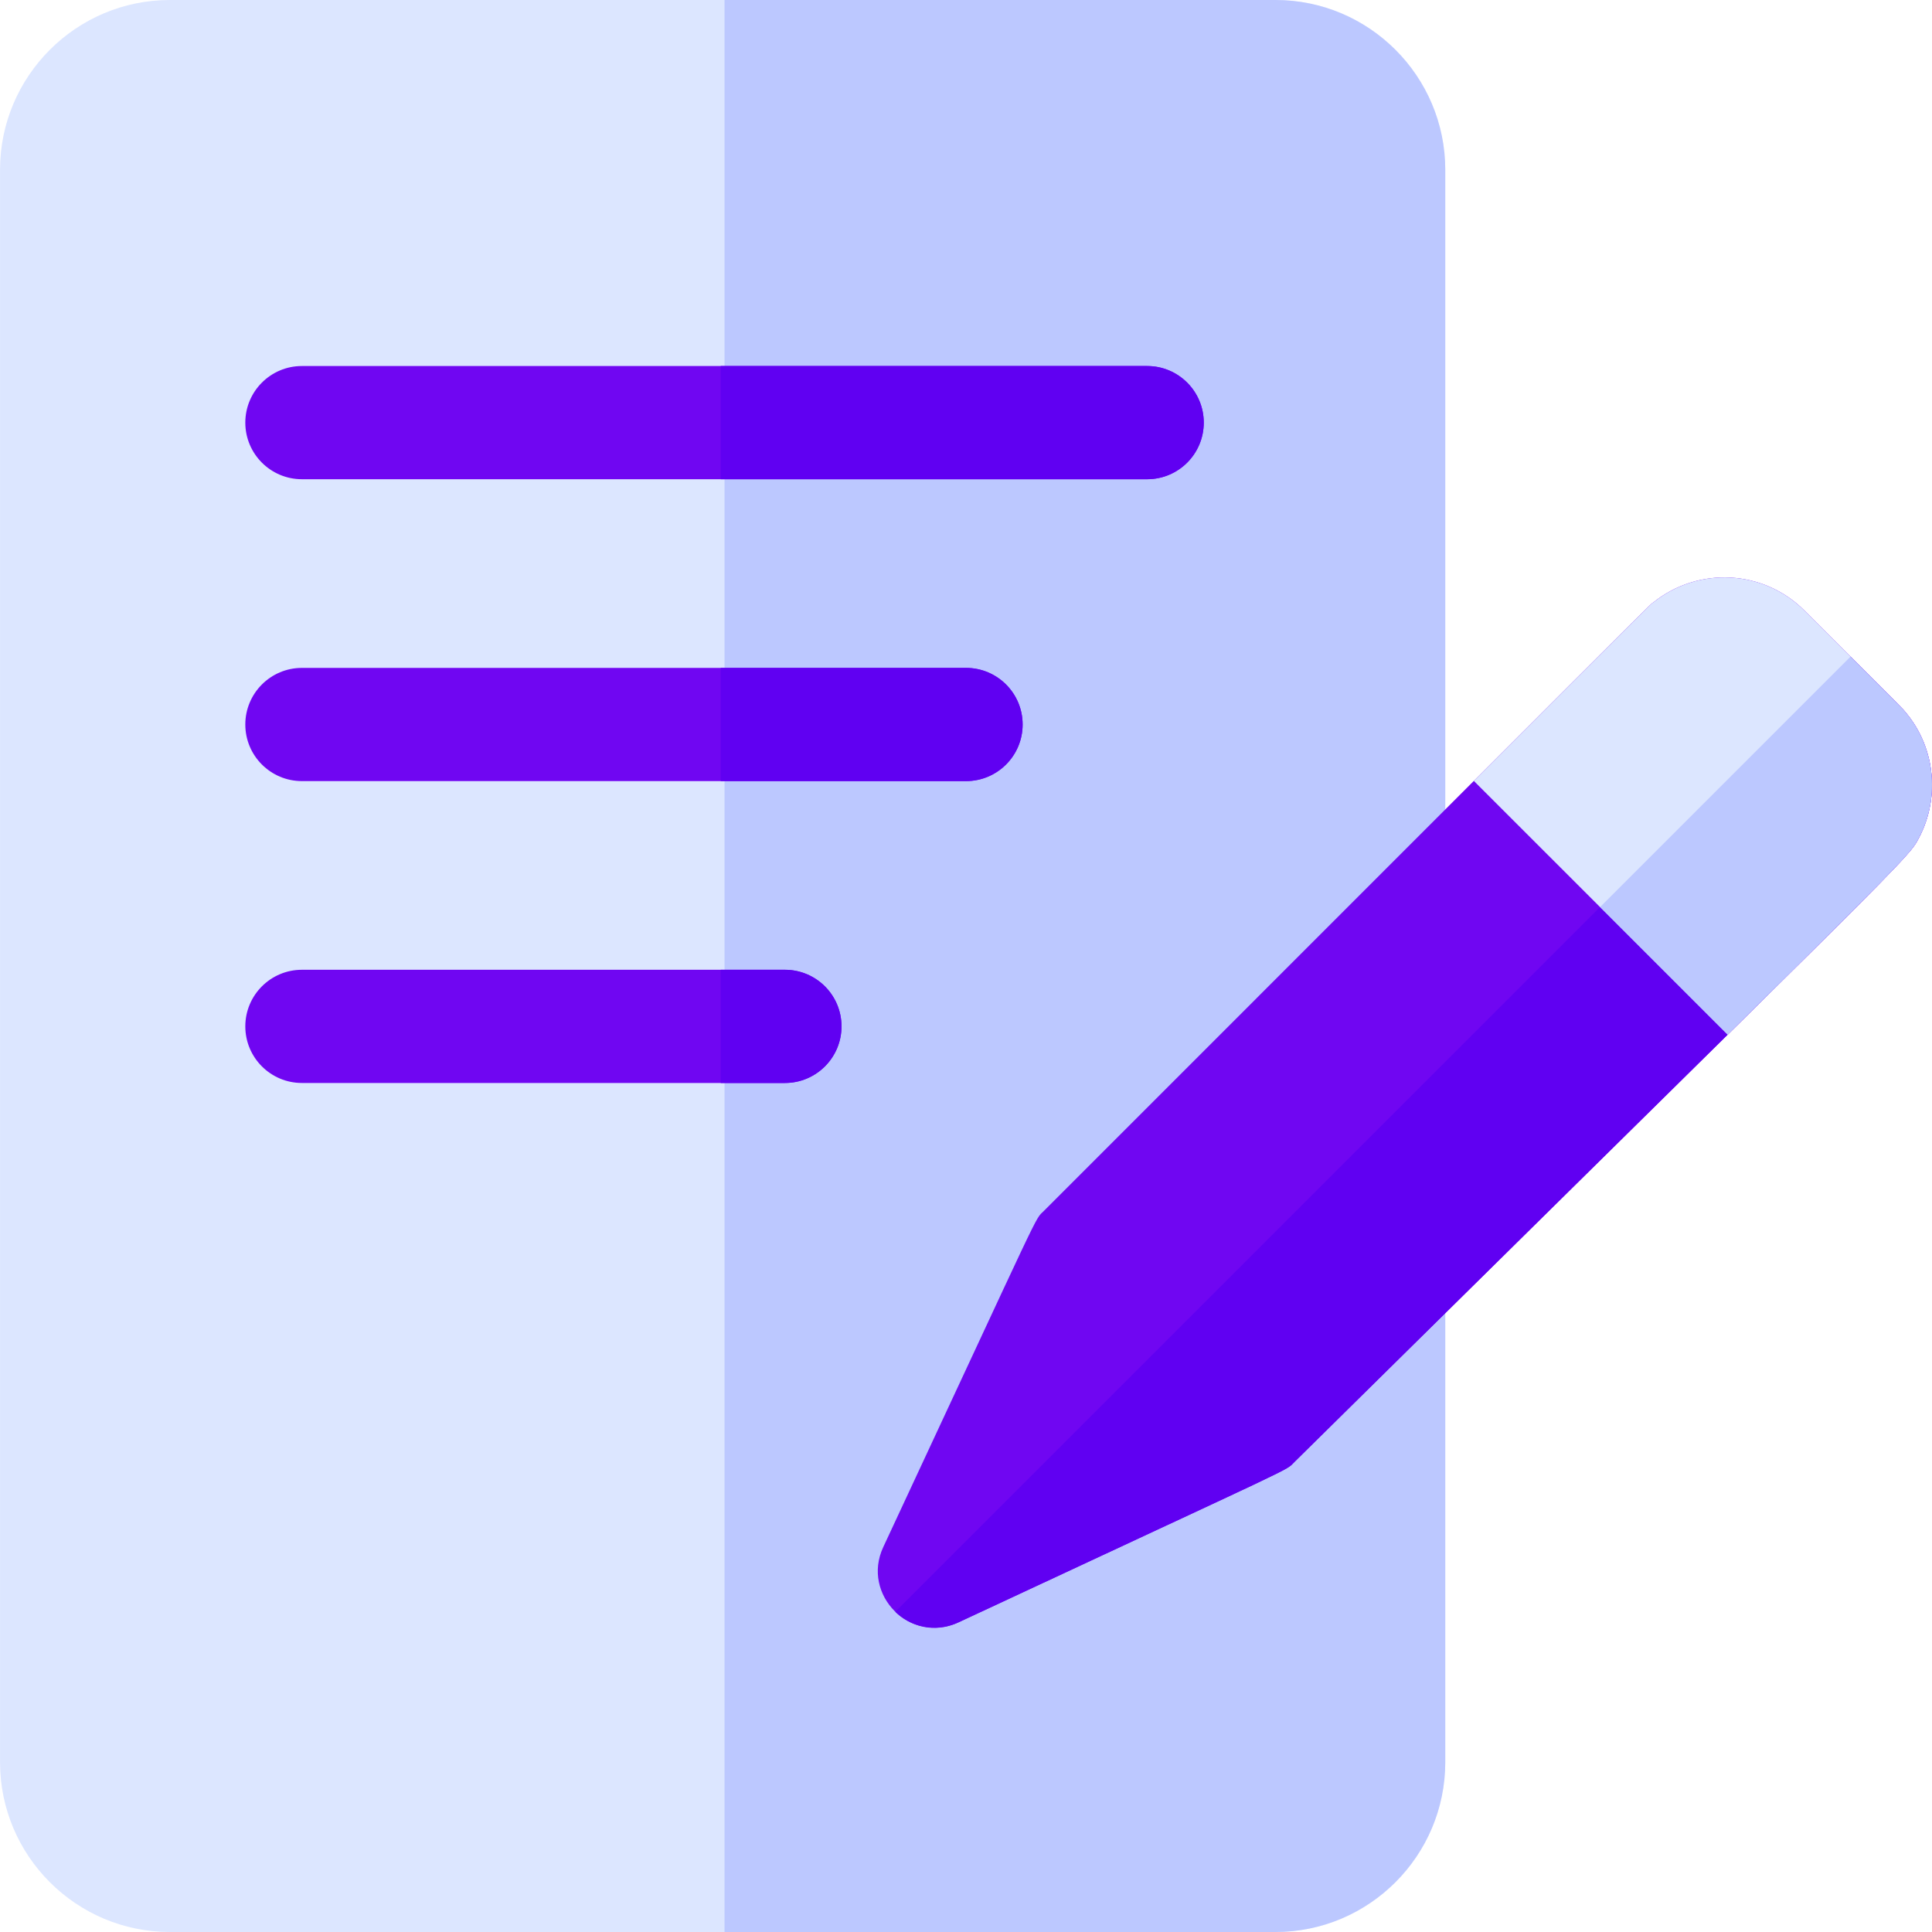 <?xml version="1.0" encoding="utf-8"?>
<!-- Generator: Adobe Illustrator 24.1.0, SVG Export Plug-In . SVG Version: 6.00 Build 0)  -->
<svg version="1.1" xmlns="http://www.w3.org/2000/svg" xmlns:xlink="http://www.w3.org/1999/xlink" x="0px" y="0px"
	 viewBox="0 0 512 512" style="enable-background:new 0 0 512 512;" xml:space="preserve">
<style type="text/css">
	.st0{display:none;}
	.st1{display:inline;}
	.st2{fill:#DCE6FF;}
	.st3{opacity:0.5;fill:#9CAAFF;}
	.st4{fill:#7006F2;}
	.st5{fill:#6000F2;}
	.st6{opacity:0.1;fill:#7006F2;}
	.st7{fill:none;}
</style>
<g id="Finales" class="st0">
	<g class="st1">
		<path class="st2" d="M457,512H55c-30.33,0-55-24.67-55-55V197c0-8.28,6.72-15,15-15h482c8.28,0,15,6.72,15,15v260
			C512,487.33,487.33,512,457,512z"/>
		<path class="st3" d="M497,182H256v330h201c30.33,0,55-24.67,55-55V197C512,188.72,505.28,182,497,182z"/>
		<path class="st4" d="M457,60H55C24.67,60,0,84.67,0,115v82h512v-82C512,84.67,487.33,60,457,60z"/>
		<path class="st5" d="M457,60H256v137h256v-82C512,84.67,487.33,60,457,60z"/>
		<path class="st2" d="M136,150c-16.57,0-30-13.43-30-30V30c0-16.57,13.43-30,30-30s30,13.43,30,30v90
			C166,136.57,152.57,150,136,150z"/>
		<path class="st4" d="M325.24,242h-38.47c-8.28,0-15,6.72-15,15s6.72,15,15,15h23.47v165c0,8.28,6.72,15,15,15s15-6.72,15-15V257
			C340.24,248.72,333.52,242,325.24,242z"/>
		<path class="st4" d="M251.76,302c0-33.08-26.92-60-60-60c-28.61,0-53.37,20.35-58.87,48.39c-1.6,8.13,3.7,16.01,11.83,17.61
			c8.12,1.6,16.01-3.7,17.61-11.83c2.75-14,15.13-24.17,29.44-24.17c16.54,0,30,13.46,30,30s-13.46,30-30,30c-8.28,0-15,6.72-15,15
			s6.72,15,15,15c16.54,0,30,13.46,30,30s-13.46,30-30,30c-14.89,0-27.66-11.09-29.71-25.8c-0.19-1.38-0.29-2.79-0.29-4.2
			c0-8.28-6.72-15-15-15s-15,6.72-15,15c0,2.79,0.19,5.6,0.58,8.35C136.45,429.8,162,452,191.76,452c33.08,0,60-26.92,60-60
			c0-17.91-7.9-34-20.38-45C243.87,336,251.76,319.91,251.76,302L251.76,302z"/>
		<path class="st2" d="M376,0c-16.57,0-30,13.43-30,30v90c0,16.57,13.43,30,30,30s30-13.43,30-30V30C406,13.43,392.57,0,376,0z"/>
		<path class="st3" d="M376,0c-16.57,0-30,13.43-30,30v90c0,16.57,13.43,30,30,30s30-13.43,30-30V30C406,13.43,392.57,0,376,0z"/>
	</g>
</g>
<g id="Capa_2" class="st0">
	<g class="st1">
		<path class="st2" d="M495.06,461H16.94C7.58,461,0,453.42,0,444.06V67.94C0,58.58,7.58,51,16.94,51h478.13
			c9.35,0,16.94,7.58,16.94,16.94v376.13C512,453.42,504.42,461,495.06,461z"/>
		<path class="st3" d="M494.94,461H256V51h238.94c9.42,0,17.06,7.64,17.06,17.06v375.89C512,453.36,504.36,461,494.94,461z"/>
		<path class="st4" d="M153.75,242H63.16c-6.23,0-11.29,5.05-11.29,11.29v148.39c0,6.23,5.05,11.29,11.29,11.29h90.59
			c6.23,0,11.29-5.05,11.29-11.29V253.29C165.04,247.05,159.99,242,153.75,242z"/>
		<path class="st4" d="M301.7,188.17h-90.59c-6.23,0-11.29,5.05-11.29,11.29v202.22c0,6.23,5.05,11.29,11.29,11.29h90.59
			c6.23,0,11.29-5.05,11.29-11.29V199.46C312.99,193.22,307.94,188.17,301.7,188.17z"/>
		<path class="st5" d="M449.65,102.54h-90.59c-6.23,0-11.29,5.05-11.29,11.29v287.84c0,6.23,5.05,11.29,11.29,11.29h90.59
			c6.23,0,11.29-5.05,11.29-11.29V113.83C460.94,107.6,455.89,102.54,449.65,102.54z"/>
		<path class="st5" d="M301.7,188.17H256v224.79h45.7c6.23,0,11.29-5.05,11.29-11.29V199.46
			C312.99,193.22,307.94,188.17,301.7,188.17z"/>
	</g>
</g>
<g id="Capa_3" class="st0">
	<g class="st1">
		<path class="st2" d="M383.25,100.9c-15.53-0.23-30.14,3.28-43.41,9.28c-7.21,3.26-13.84,7.42-20.05,12.18
			c-24.14,18.53-40.13,47.25-40.51,80.11c-0.56,34.1,16.68,66.14,44.57,85.53l-1.79,166.28c-0.18,1.45,0.12,3.07,0.76,4.37
			c0.47,1.46,1.26,2.6,2.38,3.74l45.2,46.27c2.24,2.29,5.13,3.29,8.04,3.33c2.91,0.04,5.83-0.9,8.12-3.14l46.27-45.2
			c4.41-4.31,4.66-11.58,0.19-16.16l-14.53-14.88l14.88-14.53c4.58-4.47,4.4-11.65,0.09-16.06l-14.21-14.55l15.14-14.79
			c2.13-2.08,3.45-4.97,3.33-8.04l0.56-75.31c28.18-18.58,46.17-50.21,46.57-84.46C485.65,148.16,439.97,101.4,383.25,100.9z
			 M416.57,181.13c-0.11,9.37-4.09,18.05-10.3,24.12s-14.98,9.85-24.36,9.73c-9.54,0.05-18.05-4.09-24.12-10.3
			c-6.07-6.21-9.85-14.98-9.73-24.36c0-19.89,16.6-33.86,34.66-33.86c9.37,0.11,18.05,4.09,24.12,10.3
			C412.91,162.98,416.68,171.76,416.57,181.13z"/>
		<path class="st3" d="M484.82,204.88c-0.4,34.26-18.39,65.89-46.57,84.46l-0.56,75.31c0.13,3.07-1.2,5.97-3.33,8.04l-15.14,14.79
			l14.21,14.55c4.31,4.41,4.49,11.59-0.09,16.06l-14.88,14.53l14.53,14.88c4.47,4.58,4.22,11.85-0.19,16.16l-46.27,45.2
			c-2.29,2.24-5.21,3.17-8.12,3.14l3.48-297.02c9.37,0.11,18.14-3.67,24.36-9.73c6.21-6.07,10.19-14.75,10.3-24.12
			c0.11-9.37-3.67-18.14-9.73-24.36c-6.07-6.21-14.75-10.19-24.12-10.3l0.53-45.57C439.97,101.4,485.65,148.16,484.82,204.88z"/>
		<path class="st2" d="M321.31,73.06c-10.95-11.01-23.85-18.72-37.54-23.7c-7.43-2.71-15.08-4.37-22.86-5.3
			c-30.21-3.61-61.72,5.76-84.96,29c-24.23,24-34.28,58.96-27.88,92.33L30.6,283.1c-1.14,0.91-2.06,2.28-2.51,3.66
			c-0.68,1.37-0.91,2.74-0.91,4.34v64.68c0,3.2,1.37,5.94,3.43,8c2.06,2.06,4.8,3.43,8,3.43h64.68c6.17,0,11.43-5.03,11.43-11.43
			v-20.8h20.8c6.4,0,11.29-5.26,11.29-11.43v-20.34h21.17c2.97,0,5.94-1.14,8-3.43l53.02-53.48c33.14,6.4,68.11-3.66,92.33-27.88
			C361.53,178.42,361.53,113.06,321.31,73.06z M289.08,153.74c-6.63,6.63-15.54,10.06-24.23,10.06c-8.68,0-17.6-3.43-24.23-10.06
			c-6.86-6.63-10.06-15.54-10.06-24.23s3.43-17.6,10.06-24.23c4.16-4.16,9.49-6.54,15.08-8.07c3.01-0.82,6.02-24.62,9.14-24.62
			c4.72,0.12,9.37,24.06,13.71,25.88c3.86,1.62,7.5,3.79,10.51,6.8c6.63,6.63,10.06,15.54,10.06,24.23S295.71,147.11,289.08,153.74z
			"/>
		<path class="st3" d="M321.31,218.42c-24.23,24.23-59.19,34.28-92.33,27.88l-53.02,53.48c-2.06,2.29-5.03,3.43-8,3.43h-21.17v20.34
			c0,6.17-4.89,11.43-11.29,11.43h-20.8v20.8c0,6.4-5.26,11.43-11.43,11.43H38.59c-3.2,0-5.94-1.37-8-3.43l210.04-210.04
			c6.63,6.63,15.54,10.06,24.23,10.06c8.68,0,17.6-3.43,24.23-10.06c6.63-6.63,10.06-15.54,10.06-24.23s-3.43-17.6-10.06-24.23
			l32.22-32.22C361.53,113.06,361.53,178.42,321.31,218.42z"/>
		<g>
			<path class="st4" d="M335.71,1.14C332.05,0.23,328.16,0,324.28,0c-28.57,0-53.02,19.12-63.31,44.03
				c-3.43,8-5.26,16.91-5.26,26.05v27.2c2.97-0.92,5.94-1.83,9.14-1.83c4.8,0.23,9.37,1.14,13.71,2.97V70.09
				c0-7.54,2.06-14.4,5.26-20.8c7.54-14.63,22.85-26.43,40.45-26.43c3.88,0,7.77,0.46,11.43,1.6c19.66,5.03,35.04,24.38,35.04,45.63
				v78.38c3.61-1.3,7.51-2.01,11.56-2.01c3.96,0,7.75,0.68,11.29,1.91V70.09C393.61,36.26,368.16,6.4,335.71,1.14z"/>
			<path class="st5" d="M393.61,148.38V70.09C393.61,36.26,365.67,0,324.28,0v22.85c28.1,0,46.47,25.98,46.47,47.23v78.38
				c3.61-1.3,7.51-2.01,11.56-2.01C386.27,146.47,390.07,147.14,393.61,148.38z"/>
		</g>
	</g>
</g>
<g id="Capa_4">
	<g>
		<path class="st2" d="M383.01,45v422c0,24.81-20.19,45-45,45h-293c-24.81,0-45-20.19-45-45V45c0-24.81,20.19-45,45-45h293
			C362.82,0,383.01,20.19,383.01,45z"/>
		<path class="st3" d="M383.01,45v422c0,24.81-20.19,45-45,45h-146V0h146C362.82,0,383.01,20.19,383.01,45z"/>
		<path class="st4" d="M319.01,112c0,8.28-6.72,15-15,15h-224c-8.28,0-15-6.72-15-15s6.72-15,15-15h224
			C312.29,97,319.01,103.72,319.01,112z"/>
		<path class="st5" d="M319.01,112c0,8.28-6.72,15-15,15h-113V97h113C312.29,97,319.01,103.72,319.01,112z"/>
		<path class="st4" d="M271.01,192c0,8.28-6.72,15-15,15h-176c-8.28,0-15-6.72-15-15s6.72-15,15-15h176
			C264.29,177,271.01,183.72,271.01,192z"/>
		<path class="st5" d="M271.01,192c0,8.28-6.72,15-15,15h-65v-30h65C264.29,177,271.01,183.72,271.01,192z"/>
		<path class="st4" d="M223.01,272c0,8.28-6.72,15-15,15h-128c-8.28,0-15-6.72-15-15s6.72-15,15-15h128
			C216.29,257,223.01,263.72,223.01,272z"/>
		<path class="st5" d="M223.01,272c0,8.28-6.72,15-15,15h-17v-30h17C216.29,257,223.01,263.72,223.01,272z"/>
		<path class="st4" d="M507.85,223.29c-1.87,3.16-8.12,9.58-50,50.91c-24.27,23.95-60.51,59.64-114.79,113.22
			c-2.61,2.59,3.29-0.57-89.05,42.52c-12.75,5.97-25.81-7.36-19.94-19.94c43.16-92.47,39.92-86.47,42.59-89.11
			c54.1-54.1,90.04-90.06,113.93-113.95c46.43-46.45,47.34-47.33,47.45-47.21c12.03-9.72,29.32-8.76,40.14,2.06
			c27.1,27.1,25.79,25.69,27.1,27.32C512.96,198.47,514.37,212.16,507.85,223.29L507.85,223.29z"/>
		<path class="st5" d="M507.85,223.29c-2.95,4.99-16.85,18.11-164.79,164.13c-2.61,2.59,3.29-0.57-89.05,42.52
			c-2.03,0.95-4.2,1.41-6.34,1.41c-4.15,0-7.77-1.63-10.41-4.2l253.15-253.14c14.46,14.45,13.79,13.76,14.87,15.1
			C512.96,198.47,514.37,212.16,507.85,223.29L507.85,223.29z"/>
		<path class="st2" d="M507.85,223.29c-1.87,3.16-8.12,9.58-50,50.91l-0.08-0.07l-33.74-33.74l-33.44-33.43v-0.02
			c46.43-46.45,47.34-47.33,47.45-47.21c12.03-9.72,29.32-8.76,40.14,2.06c4.97,4.97,8.98,8.98,12.23,12.22
			c14.48,14.47,13.8,13.77,14.87,15.1C512.96,198.47,514.37,212.16,507.85,223.29L507.85,223.29z"/>
		<path class="st3" d="M507.85,223.29c-1.87,3.16-8.12,9.58-50,50.91l-0.08-0.07l-33.74-33.74l66.38-66.38
			c14.48,14.47,13.8,13.77,14.87,15.1C512.96,198.47,514.37,212.16,507.85,223.29L507.85,223.29z"/>
	</g>
</g>
<g id="Capa_5" class="st0">
	<g class="st1">
		<path class="st2" d="M495.06,461H16.94C7.58,461,0,453.42,0,444.06V67.94C0,58.58,7.58,51,16.94,51h478.13
			c9.35,0,16.94,7.58,16.94,16.94v376.13C512,453.42,504.42,461,495.06,461z"/>
		<path class="st3" d="M494.94,461H256V51h238.94c9.42,0,17.06,7.64,17.06,17.06v375.89C512,453.36,504.36,461,494.94,461z"/>
		<path class="st6" d="M41.24,81h429.53c6.21,0,11.24,5.03,11.24,11.24v277.53c0,6.21-5.03,11.24-11.24,11.24H41.24
			C35.03,381,30,375.97,30,369.76V92.24C30,86.03,35.03,81,41.24,81z"/>
		<path class="st6" d="M256,81h214.43c6.39,0,11.57,5.18,11.57,11.57v276.86c0,6.39-5.18,11.57-11.57,11.57H256V81z"/>
		<circle class="st4" cx="120" cy="171" r="45"/>
		<path class="st4" d="M482,369.69v-144.9l-82-82l-146.5,146.5l-55-55L51.79,381h418.9C476.93,381,482,375.93,482,369.69z"/>
		<path class="st5" d="M400,142.79l-144,144V381h214.35c6.44,0,11.65-5.22,11.65-11.65V224.79L400,142.79z"/>
	</g>
</g>
<g id="Capa_6" class="st0">
	<g class="st1">
		<path class="st2" d="M256,33.04c-123.7,0-225.49,100.91-225.49,223.53S132.3,478.96,256,478.96s225.49-99.77,225.49-222.39
			S379.7,33.04,256,33.04z"/>
		<path class="st3" d="M481.49,256.57C481.49,133.95,379.7,33.04,256,33.04v445.91C379.7,478.96,481.49,379.19,481.49,256.57z"/>
		<path class="st4" d="M255.72,342.1c-22.31,0-40.24-14.4-51.79-34.21H256v-34.21h-64.54c-0.97-5.68-1.58-11.41-1.58-17.11
			c0-5.45,0.71-11.24,1.75-17.11H256v-34.21h-51.98c11.03-19.27,28.26-34.21,51.69-34.21c28.74,0,50.73,25.23,59.75,50.22
			l42.26-9.29c-12.54-34.66-46.78-75.14-102.01-75.14c-48.21,0-82.39,30.19-98.73,68.43h-32.94v34.21l23.42-0.01
			c-0.76,5.69-1.47,11.41-1.47,17.12c0,5.71,0.71,11.42,1.47,17.11h-23.42v34.21h32.94c16.34,38.24,50.52,68.43,98.73,68.43
			c55.25,0,89.47-40.49,102.01-75.16l-42.26-9.29C306.44,316.88,284.46,342.1,255.72,342.1z"/>
		<path class="st5" d="M315.47,221.25l42.26-9.29c-12.54-34.66-46.5-75.14-101.73-75.14v34.21
			C284.74,171.04,306.44,196.26,315.47,221.25z"/>
		<path class="st5" d="M357.73,301.16l-42.26-9.29c-9.02,25.01-30.73,50.23-59.47,50.23v34.21
			C311.25,376.32,345.19,335.82,357.73,301.16z"/>
		<rect x="256" y="205.25" class="st5" width="8.57" height="34.21"/>
		<rect x="256" y="273.68" class="st5" width="8.57" height="34.22"/>
		<path class="st7" d="M30.51,256.57c0,122.53,101.64,222.23,225.2,222.38V33.05C132.15,33.2,30.51,134.04,30.51,256.57z"/>
	</g>
</g>
</svg>
